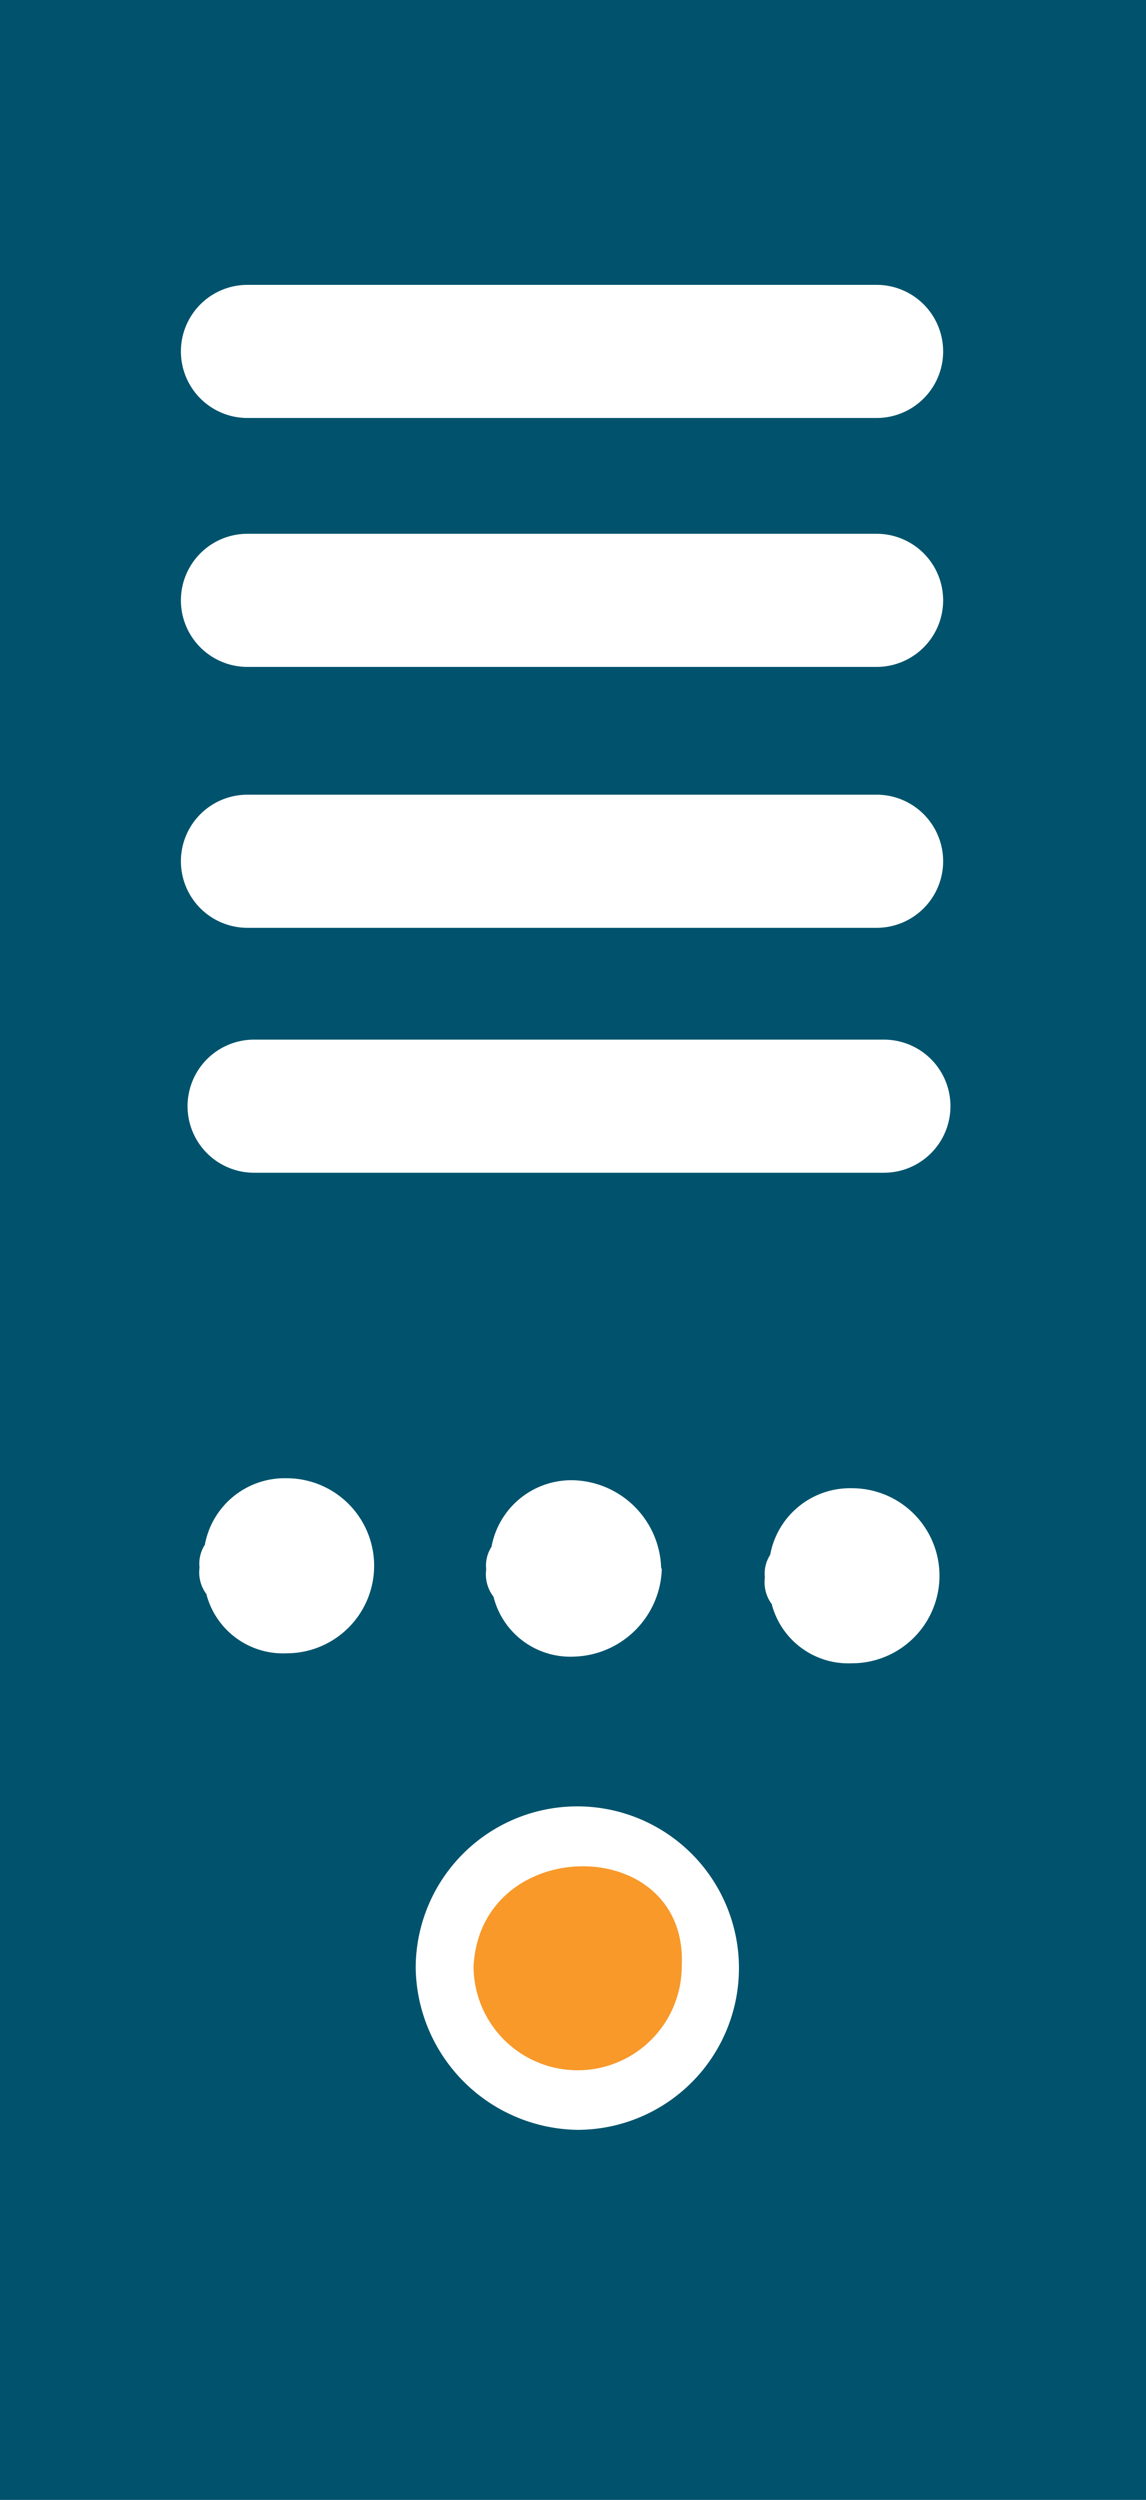 <svg id="Layer_1" data-name="Layer 1" xmlns="http://www.w3.org/2000/svg" viewBox="0 0 17.23 37.56"><defs><style>.cls-1{fill:#f8992a;}.cls-2{fill:#01536d;}.cls-3{fill:none;stroke:#13b0e6;stroke-opacity:0.5;stroke-width:25.03px;}</style></defs><title>saas-server</title><path class="cls-1" d="M10.25,29.54a1.56,1.56,0,0,1-3.13,0c.11-2,3.23-2,3.13,0"/><path class="cls-2" d="M3.72,6.28h9.46a1,1,0,0,0,0-2H3.72a1,1,0,0,0,0,2m0,3.74h9.46a1,1,0,0,0,0-2H3.72a1,1,0,0,0,0,2m0,3.92h9.46a1,1,0,0,0,0-2H3.72a1,1,0,0,0,0,2m.1,3.68h9.47a1,1,0,0,0,0-2H3.82a1,1,0,0,0,0,2M3.1,23.94a1.19,1.19,0,0,0,1.21.9,1.31,1.31,0,1,0,0-2.63,1.22,1.22,0,0,0-1.23,1,.52.52,0,0,0-.08.34.55.55,0,0,0,.11.41m6.83-.41a1.36,1.36,0,0,0-1.32-1.31,1.22,1.22,0,0,0-1.23,1,.52.52,0,0,0-.08.34.55.55,0,0,0,.11.41,1.19,1.19,0,0,0,1.21.9,1.36,1.36,0,0,0,1.32-1.31M8.68,32a2.43,2.43,0,1,0-2.43-2.43A2.47,2.47,0,0,0,8.68,32m2.92-7.91a1.19,1.19,0,0,0,1.21.9,1.31,1.31,0,1,0,0-2.63,1.22,1.22,0,0,0-1.23,1,.52.52,0,0,0-.08.34.55.55,0,0,0,.11.41M0,3.54V0H17.23V37.56H0V35.33a.56.56,0,0,1,0-.23V34H0Z"/><circle class="cls-3" cx="-15.64" cy="-21.35" r="122.06"/></svg>